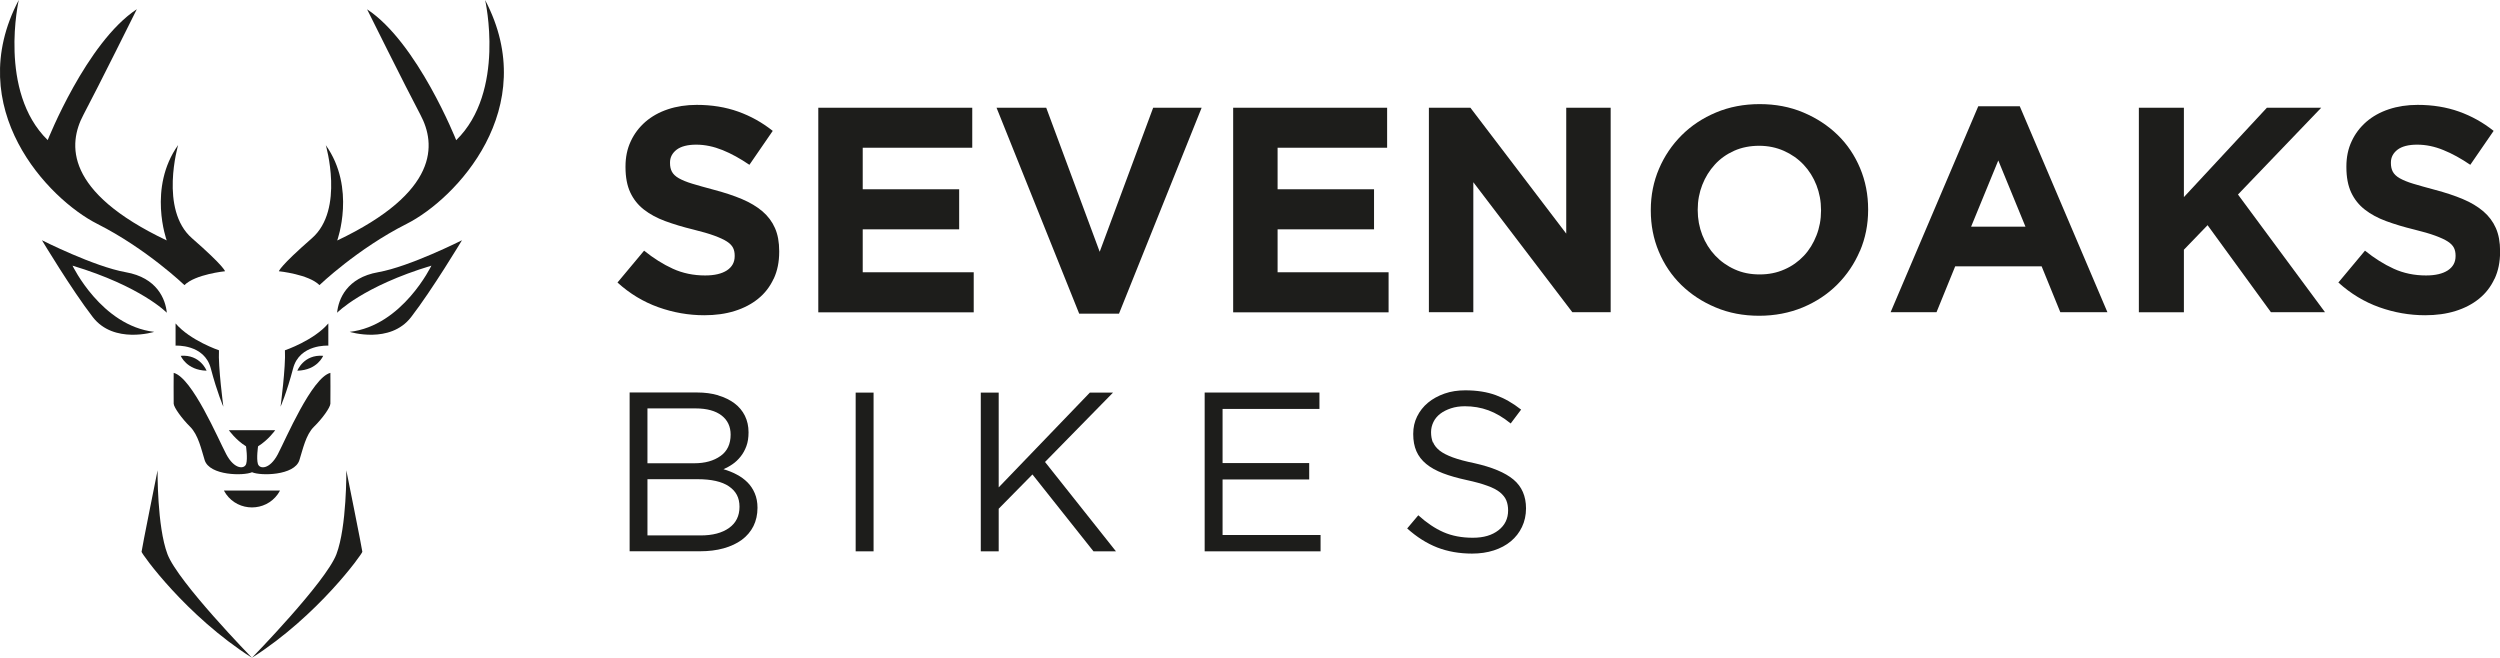 <svg viewBox="0 0 290.33 76.39" xmlns="http://www.w3.org/2000/svg" id="Layer_1"><defs><style>.cls-1{fill:#1d1d1b;stroke-width:0px;}</style></defs><path d="M26.01,56.97s.08.17.25.42c1.46,2.05,4.54,2.05,6,0,.18-.25.25-.42.25-.42h-6.51Z" class="cls-1"></path><path d="M20.99,41.32s.67,1.67,3,1.73c0,0-.73-1.91-3-1.73Z" class="cls-1"></path><path d="M24.48,42.78c.75,2.85,1.46,4.45,1.46,4.45,0,0-.62-4.65-.51-6.55,0,0-3.34-1.13-5.04-3.12v2.58s3.34-.21,4.09,2.64Z" class="cls-1"></path><path d="M38.37,43.3c-2.16.56-5.17,7.67-6.11,9.46-.95,1.79-2.12,1.74-2.31,1.11-.19-.63.02-2.04.02-2.04,1.2-.74,1.99-1.87,1.99-1.87h-5.38s.79,1.13,1.99,1.87c0,0,.21,1.41.02,2.04-.19.63-1.37.67-2.31-1.11-.95-1.79-3.95-8.89-6.11-9.46,0,0-.02,3.14,0,3.58.02.44.96,1.74,1.91,2.68s1.3,2.63,1.69,3.88c.57,1.8,4.52,1.84,5.5,1.4.98.44,4.93.4,5.5-1.4.4-1.25.74-2.95,1.69-3.88.96-.93,1.89-2.23,1.91-2.68.02-.44,0-3.58,0-3.58Z" class="cls-1"></path><path d="M34.53,43.05c2.34-.06,3-1.73,3-1.73-2.27-.18-3,1.73-3,1.73Z" class="cls-1"></path><path d="M34.04,42.78c.75-2.85,4.09-2.64,4.09-2.64v-2.58c-1.7,1.99-5.04,3.12-5.04,3.12.11,1.9-.51,6.55-.51,6.55,0,0,.71-1.59,1.46-4.45Z" class="cls-1"></path><path d="M19.36,36.31s-2.95-3.05-10.94-5.46c0,0,3.35,6.98,9.49,7.69,0,0-4.68,1.46-7.13-1.71s-5.91-8.93-5.91-8.93c0,0,6.05,3.06,9.72,3.71,3.67.64,4.63,3.15,4.78,4.7Z" class="cls-1"></path><path d="M39.16,36.31s2.95-3.05,10.94-5.46c0,0-3.35,6.98-9.49,7.69,0,0,4.68,1.46,7.13-1.71s5.91-8.93,5.91-8.93c0,0-6.05,3.06-9.72,3.71-3.67.64-4.63,3.15-4.78,4.7Z" class="cls-1"></path><path d="M20.69,16.83s-2.2,7.51,1.6,10.83c3.8,3.32,3.84,3.84,3.84,3.84,0,0-3.45.35-4.71,1.61,0,0-4.41-4.23-10.12-7.11C5.58,23.11-4.44,12.57,2.18,0,2.18,0-.24,10.63,5.54,16.27c0,0,4.5-11.35,10.35-15.2,0,0-4.43,8.92-6.21,12.28-1.78,3.36-2.2,8.93,9.68,14.57,0,0-2.22-6.09,1.33-11.08Z" class="cls-1"></path><path d="M37.83,16.83s2.2,7.51-1.6,10.83c-3.8,3.32-3.84,3.84-3.84,3.84,0,0,3.45.35,4.71,1.61,0,0,4.41-4.23,10.12-7.11,5.72-2.88,15.73-13.42,9.12-25.99,0,0,2.42,10.63-3.36,16.27,0,0-4.5-11.35-10.35-15.2,0,0,4.43,8.92,6.21,12.28,1.78,3.36,2.2,8.93-9.68,14.57,0,0,2.22-6.09-1.33-11.08Z" class="cls-1"></path><path d="M29.26,76.39s-8.59-8.8-9.81-12.03c-1.22-3.22-1.15-9.74-1.15-9.74,0,0-1.86,9.24-1.86,9.46s5.14,7.43,12.82,12.31Z" class="cls-1"></path><path d="M29.26,76.39s8.59-8.8,9.81-12.03,1.15-9.74,1.15-9.74c0,0,1.86,9.24,1.86,9.46s-5.14,7.43-12.82,12.31Z" class="cls-1"></path><path d="M89.84,32.38c-.43.92-1.02,1.69-1.79,2.31-.76.62-1.68,1.1-2.74,1.43-1.06.33-2.23.49-3.52.49-1.81,0-3.59-.31-5.33-.93-1.74-.62-3.33-1.58-4.75-2.87l3.09-3.7c1.09.88,2.2,1.58,3.34,2.1,1.14.52,2.39.78,3.75.78,1.09,0,1.93-.2,2.53-.59.6-.4.9-.94.9-1.65v-.07c0-.34-.06-.64-.19-.9-.13-.26-.36-.5-.71-.73-.35-.23-.84-.45-1.46-.68-.62-.23-1.43-.46-2.43-.71-1.2-.29-2.29-.62-3.27-.98-.98-.36-1.8-.81-2.48-1.34-.68-.53-1.21-1.19-1.58-1.98s-.56-1.78-.56-2.95v-.07c0-1.09.2-2.06.61-2.93.4-.87.97-1.62,1.7-2.26.73-.63,1.6-1.12,2.62-1.46s2.13-.51,3.35-.51c1.74,0,3.34.26,4.8.78,1.46.52,2.8,1.27,4.02,2.24l-2.71,3.94c-1.06-.72-2.1-1.3-3.12-1.71s-2.04-.63-3.05-.63-1.78.2-2.29.59c-.51.4-.76.89-.76,1.48v.07c0,.39.07.72.22,1,.15.28.41.54.8.76s.91.44,1.58.64c.67.2,1.51.44,2.53.71,1.2.32,2.27.67,3.22,1.07.94.4,1.73.87,2.38,1.42.65.56,1.13,1.2,1.46,1.95.33.75.49,1.64.49,2.68v.07c0,1.18-.21,2.22-.64,3.14Z" class="cls-1"></path><path d="M95.03,36.26V12.51s17.88,0,17.88,0v4.65s-12.72,0-12.72,0v4.82h11.2s0,4.65,0,4.65h-11.2v4.99h12.89s0,4.65,0,4.65h-18.05Z" class="cls-1"></path><path d="M129.94,36.43h-4.61s-9.6-23.92-9.6-23.92h5.77s6.21,16.73,6.21,16.73l6.21-16.73h5.63s-9.6,23.92-9.6,23.92Z" class="cls-1"></path><path d="M143.21,36.26V12.51s17.88,0,17.88,0v4.65s-12.72,0-12.72,0v4.82h11.2s0,4.65,0,4.65h-11.2v4.99h12.89s0,4.65,0,4.65h-18.05Z" class="cls-1"></path><path d="M182.6,36.26l-11.5-15.1v15.1s-5.16,0-5.16,0V12.51s4.82,0,4.82,0l11.13,14.62v-14.62s5.16,0,5.16,0v23.75s-4.44,0-4.44,0Z" class="cls-1"></path><path d="M215.99,29.15c-.63,1.48-1.51,2.78-2.63,3.9s-2.45,2-4,2.65c-1.55.64-3.24.97-5.07.97s-3.52-.32-5.05-.97c-1.54-.64-2.87-1.52-3.99-2.61-1.12-1.1-1.99-2.39-2.61-3.87-.62-1.48-.93-3.07-.93-4.77v-.07c0-1.7.32-3.29.95-4.77.63-1.48,1.51-2.78,2.63-3.9s2.45-2,4-2.65,3.24-.97,5.07-.97,3.52.32,5.06.97,2.87,1.52,3.99,2.61,1.99,2.39,2.61,3.87c.62,1.48.93,3.07.93,4.77v.07c0,1.7-.32,3.29-.95,4.77ZM211.48,24.39c0-1.02-.18-1.98-.53-2.88s-.85-1.7-1.49-2.38-1.41-1.22-2.29-1.61-1.84-.59-2.88-.59-2.03.19-2.9.58c-.87.39-1.62.92-2.24,1.6-.62.68-1.11,1.46-1.46,2.36-.35.89-.53,1.85-.53,2.87v.07c0,1.02.18,1.98.53,2.88s.85,1.7,1.49,2.38c.64.68,1.4,1.22,2.27,1.61.87.4,1.84.59,2.9.59s2-.19,2.88-.58c.88-.38,1.63-.92,2.26-1.59s1.11-1.46,1.46-2.36c.35-.89.53-1.85.53-2.87v-.07Z" class="cls-1"></path><path d="M239.27,36.26l-2.17-5.33h-10.04s-2.17,5.33-2.17,5.33h-5.33s10.18-23.92,10.18-23.92h4.82s10.18,23.92,10.18,23.92h-5.46ZM232.07,18.62l-3.16,7.7h6.31s-3.16-7.7-3.16-7.7Z" class="cls-1"></path><path d="M263.73,36.26l-7.36-10.11-2.75,2.85v7.26s-5.23,0-5.23,0V12.51s5.23,0,5.23,0v10.38s9.64-10.38,9.64-10.38h6.31s-9.67,10.08-9.67,10.08l10.11,13.67h-6.28Z" class="cls-1"></path><path d="M289.69,32.38c-.43.92-1.02,1.69-1.79,2.31-.76.62-1.68,1.1-2.74,1.43s-2.23.49-3.52.49c-1.81,0-3.59-.31-5.33-.93-1.74-.62-3.32-1.58-4.75-2.87l3.09-3.7c1.09.88,2.2,1.58,3.34,2.1,1.14.52,2.39.78,3.75.78,1.09,0,1.93-.2,2.53-.59.6-.4.9-.94.9-1.65v-.07c0-.34-.06-.64-.19-.9-.13-.26-.36-.5-.71-.73-.35-.23-.84-.45-1.46-.68-.62-.23-1.43-.46-2.43-.71-1.2-.29-2.29-.62-3.27-.98-.98-.36-1.8-.81-2.48-1.34-.68-.53-1.21-1.19-1.58-1.98s-.56-1.78-.56-2.95v-.07c0-1.09.2-2.06.61-2.93.4-.87.97-1.62,1.7-2.26.73-.63,1.6-1.12,2.62-1.46s2.13-.51,3.35-.51c1.74,0,3.34.26,4.8.78,1.46.52,2.8,1.27,4.02,2.24l-2.71,3.94c-1.06-.72-2.1-1.3-3.12-1.71-1.02-.42-2.04-.63-3.05-.63s-1.78.2-2.29.59c-.51.4-.76.89-.76,1.48v.07c0,.39.07.72.22,1s.41.54.8.76.91.44,1.58.64c.67.2,1.51.44,2.53.71,1.2.32,2.27.67,3.22,1.07s1.73.87,2.38,1.42c.65.56,1.13,1.2,1.46,1.95.33.75.49,1.64.49,2.68v.07c0,1.18-.21,2.22-.64,3.14Z" class="cls-1"></path><path d="M83.41,45.92c.74.22,1.37.53,1.89.92s.93.88,1.21,1.45c.28.57.42,1.21.42,1.91,0,.62-.08,1.15-.25,1.61-.17.46-.39.86-.67,1.21-.28.35-.59.65-.93.88-.34.24-.7.43-1.06.59.54.16,1.06.36,1.54.62.48.25.9.56,1.25.91.35.35.63.77.84,1.26.21.49.32,1.05.32,1.69,0,.79-.16,1.5-.47,2.13-.32.63-.77,1.16-1.35,1.59-.59.43-1.29.76-2.12.99-.82.23-1.74.34-2.73.34h-8.18s0-18.44,0-18.44h7.83c.91,0,1.73.11,2.47.33ZM83.67,52.96c.79-.56,1.18-1.39,1.18-2.49,0-.93-.35-1.68-1.05-2.22s-1.71-.82-3.02-.82h-5.59v6.37h5.44c1.24,0,2.26-.28,3.05-.85ZM84.67,61.31c.81-.58,1.21-1.4,1.21-2.46s-.41-1.81-1.23-2.37c-.82-.56-2.04-.83-3.65-.83h-5.81v6.53h6.17c1.4,0,2.5-.29,3.31-.87Z" class="cls-1"></path><path d="M101.45,45.59v18.44s-2.08,0-2.08,0v-18.44s2.08,0,2.08,0Z" class="cls-1"></path><path d="M129.6,64.03h-2.61s-7.09-8.93-7.09-8.93l-3.92,3.98v4.95s-2.08,0-2.08,0v-18.44s2.08,0,2.08,0v11.01s10.59-11.01,10.59-11.01h2.69s-7.9,8.06-7.9,8.06l8.24,10.38Z" class="cls-1"></path><path d="M153.23,47.49h-11.25v6.29h10.06s0,1.9,0,1.9h-10.06v6.45h11.38s0,1.9,0,1.9h-13.46s0-18.44,0-18.44h13.33s0,1.9,0,1.9Z" class="cls-1"></path><path d="M166.43,51.37c.14.35.4.67.76.96.37.29.88.55,1.53.79.65.24,1.48.46,2.5.67,2.05.46,3.57,1.09,4.54,1.9.97.81,1.46,1.93,1.46,3.35,0,.79-.16,1.51-.47,2.16-.31.65-.74,1.2-1.29,1.66-.55.46-1.21.81-1.98,1.06s-1.62.37-2.53.37c-1.47,0-2.82-.24-4.04-.71-1.22-.48-2.38-1.21-3.49-2.21l1.29-1.53c.97.88,1.94,1.53,2.92,1.96.98.43,2.12.65,3.4.65s2.24-.29,2.99-.87c.75-.58,1.12-1.35,1.12-2.3,0-.44-.07-.83-.21-1.17-.14-.34-.39-.65-.74-.94-.35-.28-.84-.54-1.47-.76-.62-.23-1.42-.45-2.39-.66-1.06-.23-1.98-.49-2.76-.79-.78-.3-1.43-.66-1.94-1.08-.51-.42-.89-.91-1.14-1.48s-.37-1.23-.37-2,.15-1.42.45-2.03.72-1.15,1.26-1.6c.54-.45,1.19-.8,1.92-1.06.74-.26,1.55-.38,2.42-.38,1.35,0,2.53.19,3.54.56,1.01.37,1.99.93,2.94,1.68l-1.21,1.61c-.86-.7-1.72-1.21-2.59-1.53-.87-.32-1.78-.47-2.73-.47-.6,0-1.14.08-1.62.24-.48.16-.9.37-1.24.63s-.61.58-.79.95-.28.76-.28,1.19.07.84.21,1.19Z" class="cls-1"></path></svg>